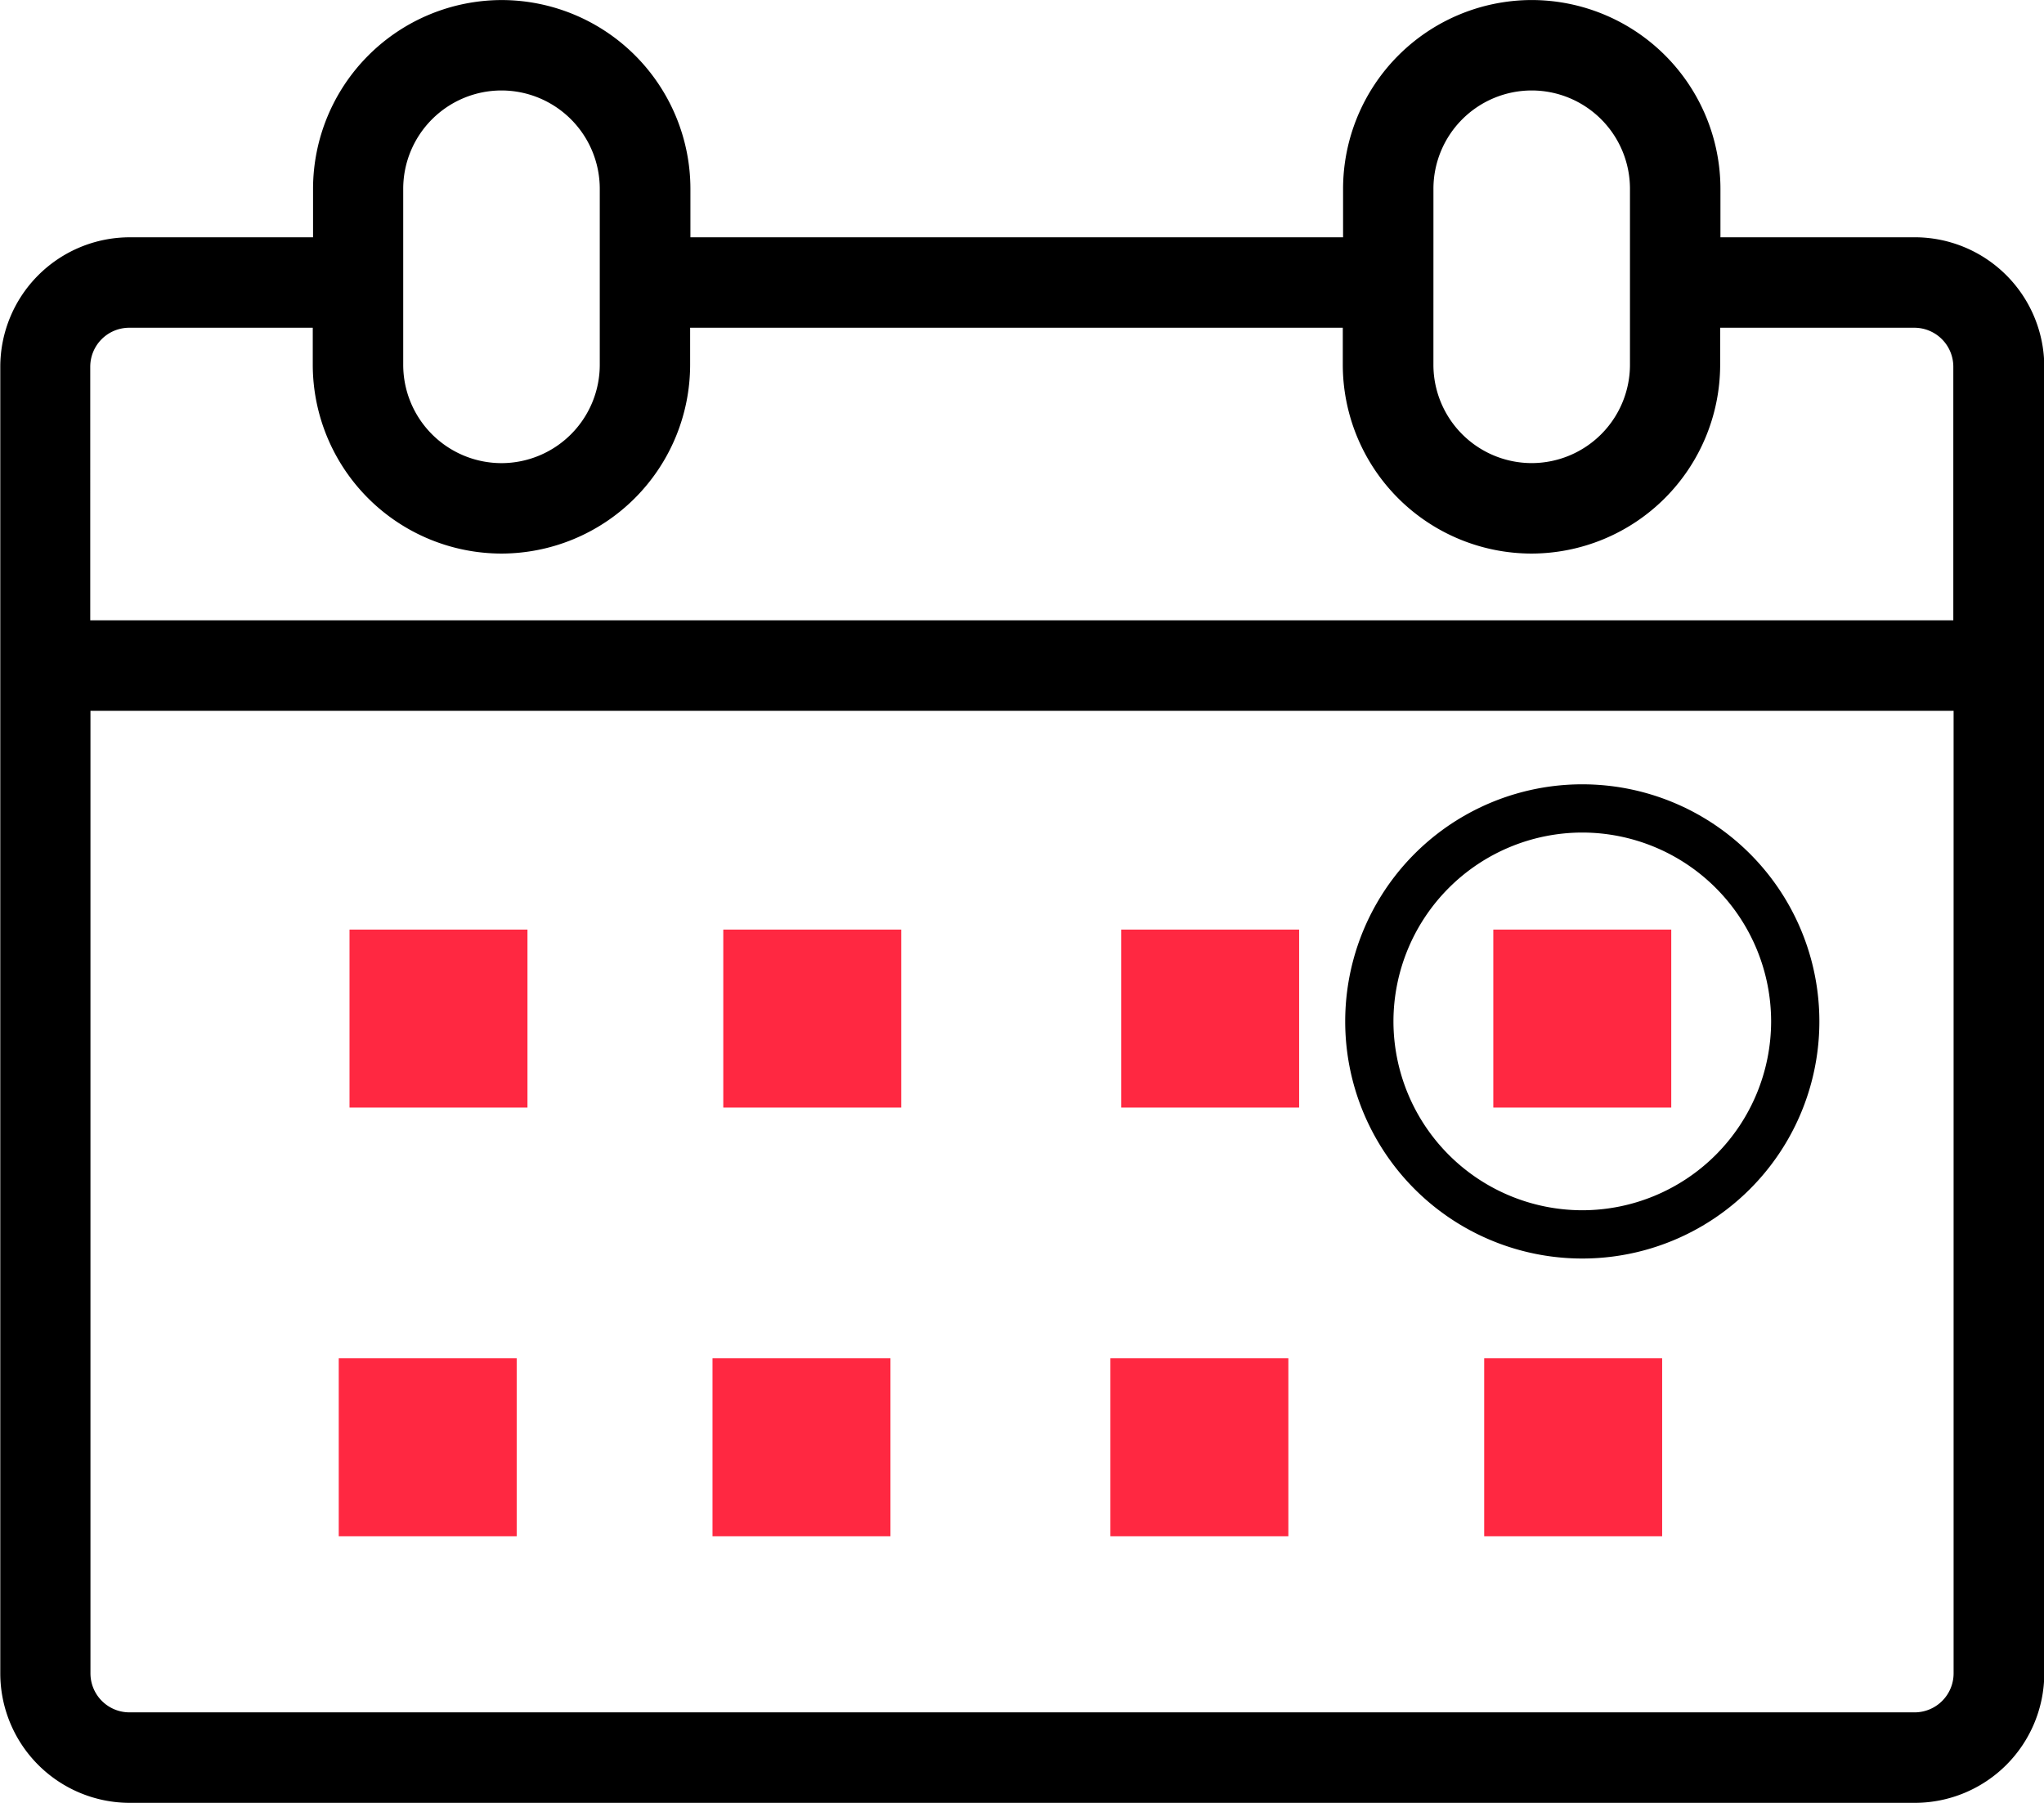 <svg xmlns="http://www.w3.org/2000/svg" width="108.329" height="95.537" viewBox="0 0 108.329 95.537">
  <g id="Groupe_16499" data-name="Groupe 16499" transform="translate(0 0)">
    <path id="Tracé_56376" data-name="Tracé 56376" d="M230.732-280.169H220.443v-2.572a10.013,10.013,0,0,0-10-10,10.013,10.013,0,0,0-10,10v1.654h0v.919h-34.59v-2.572a10.014,10.014,0,0,0-10-10,10.013,10.013,0,0,0-10,10v2.572h-9.717a6.867,6.867,0,0,0-6.859,6.859v69.244a6.867,6.867,0,0,0,6.859,6.86h94.611a6.867,6.867,0,0,0,6.859-6.86V-273.31A6.867,6.867,0,0,0,230.732-280.169Zm-25.5,0v-2.572a5.215,5.215,0,0,1,5.209-5.208,5.213,5.213,0,0,1,5.207,5.208v.131h0v9.2a5.215,5.215,0,0,1-5.209,5.208,5.214,5.214,0,0,1-5.208-5.208v-1.967h0Zm-54.6-2.572a5.214,5.214,0,0,1,5.208-5.208,5.215,5.215,0,0,1,5.209,5.208v9.333a5.215,5.215,0,0,1-5.209,5.208,5.214,5.214,0,0,1-5.208-5.208v-9.333Zm-14.511,7.366h9.717v1.967a10.014,10.014,0,0,0,10,10,10.014,10.014,0,0,0,10-10v-1.967h34.59v1.967a10.014,10.014,0,0,0,10,10,10.014,10.014,0,0,0,10-10v-1.967h10.292a2.067,2.067,0,0,1,2.065,2.065v13.438h-98.74V-273.31A2.067,2.067,0,0,1,136.121-275.375ZM230.732-202H136.121a2.068,2.068,0,0,1-2.065-2.065v-51.01H232.8v51.01A2.068,2.068,0,0,1,230.732-202Z" transform="translate(-129.262 292.743)"/>
    <rect id="Rectangle_3176" data-name="Rectangle 3176" width="9.431" height="9.431" transform="translate(18.524 49.261)" fill="#ff2841"/>
    <rect id="Rectangle_3177" data-name="Rectangle 3177" width="9.431" height="9.431" transform="translate(38.333 49.261)" fill="#ff2841"/>
    <rect id="Rectangle_3178" data-name="Rectangle 3178" width="9.431" height="9.431" transform="translate(59.421 49.261)" fill="#ff2841"/>
    <rect id="Rectangle_3179" data-name="Rectangle 3179" width="9.431" height="9.431" transform="translate(79.143 49.261)" fill="#ff2841"/>
    <rect id="Rectangle_3180" data-name="Rectangle 3180" width="9.431" height="9.431" transform="translate(17.953 71.981)" fill="#ff2841"/>
    <rect id="Rectangle_3181" data-name="Rectangle 3181" width="9.431" height="9.431" transform="translate(37.762 71.981)" fill="#ff2841"/>
    <rect id="Rectangle_3182" data-name="Rectangle 3182" width="9.431" height="9.431" transform="translate(58.85 71.981)" fill="#ff2841"/>
    <rect id="Rectangle_3183" data-name="Rectangle 3183" width="9.431" height="9.431" transform="translate(78.66 71.981)" fill="#ff2841"/>
    <path id="Tracé_56377" data-name="Tracé 56377" d="M253.359-227.722a12.564,12.564,0,0,0-12.565,12.565,12.564,12.564,0,0,0,12.565,12.565,12.565,12.565,0,0,0,12.565-12.565A12.565,12.565,0,0,0,253.359-227.722Zm0,22.572a10.019,10.019,0,0,1-10.008-10.008,10.019,10.019,0,0,1,10.008-10.008,10.019,10.019,0,0,1,10.008,10.008A10.019,10.019,0,0,1,253.359-205.15Z" transform="translate(-169.5 269.285)"/>
  </g>
</svg>
